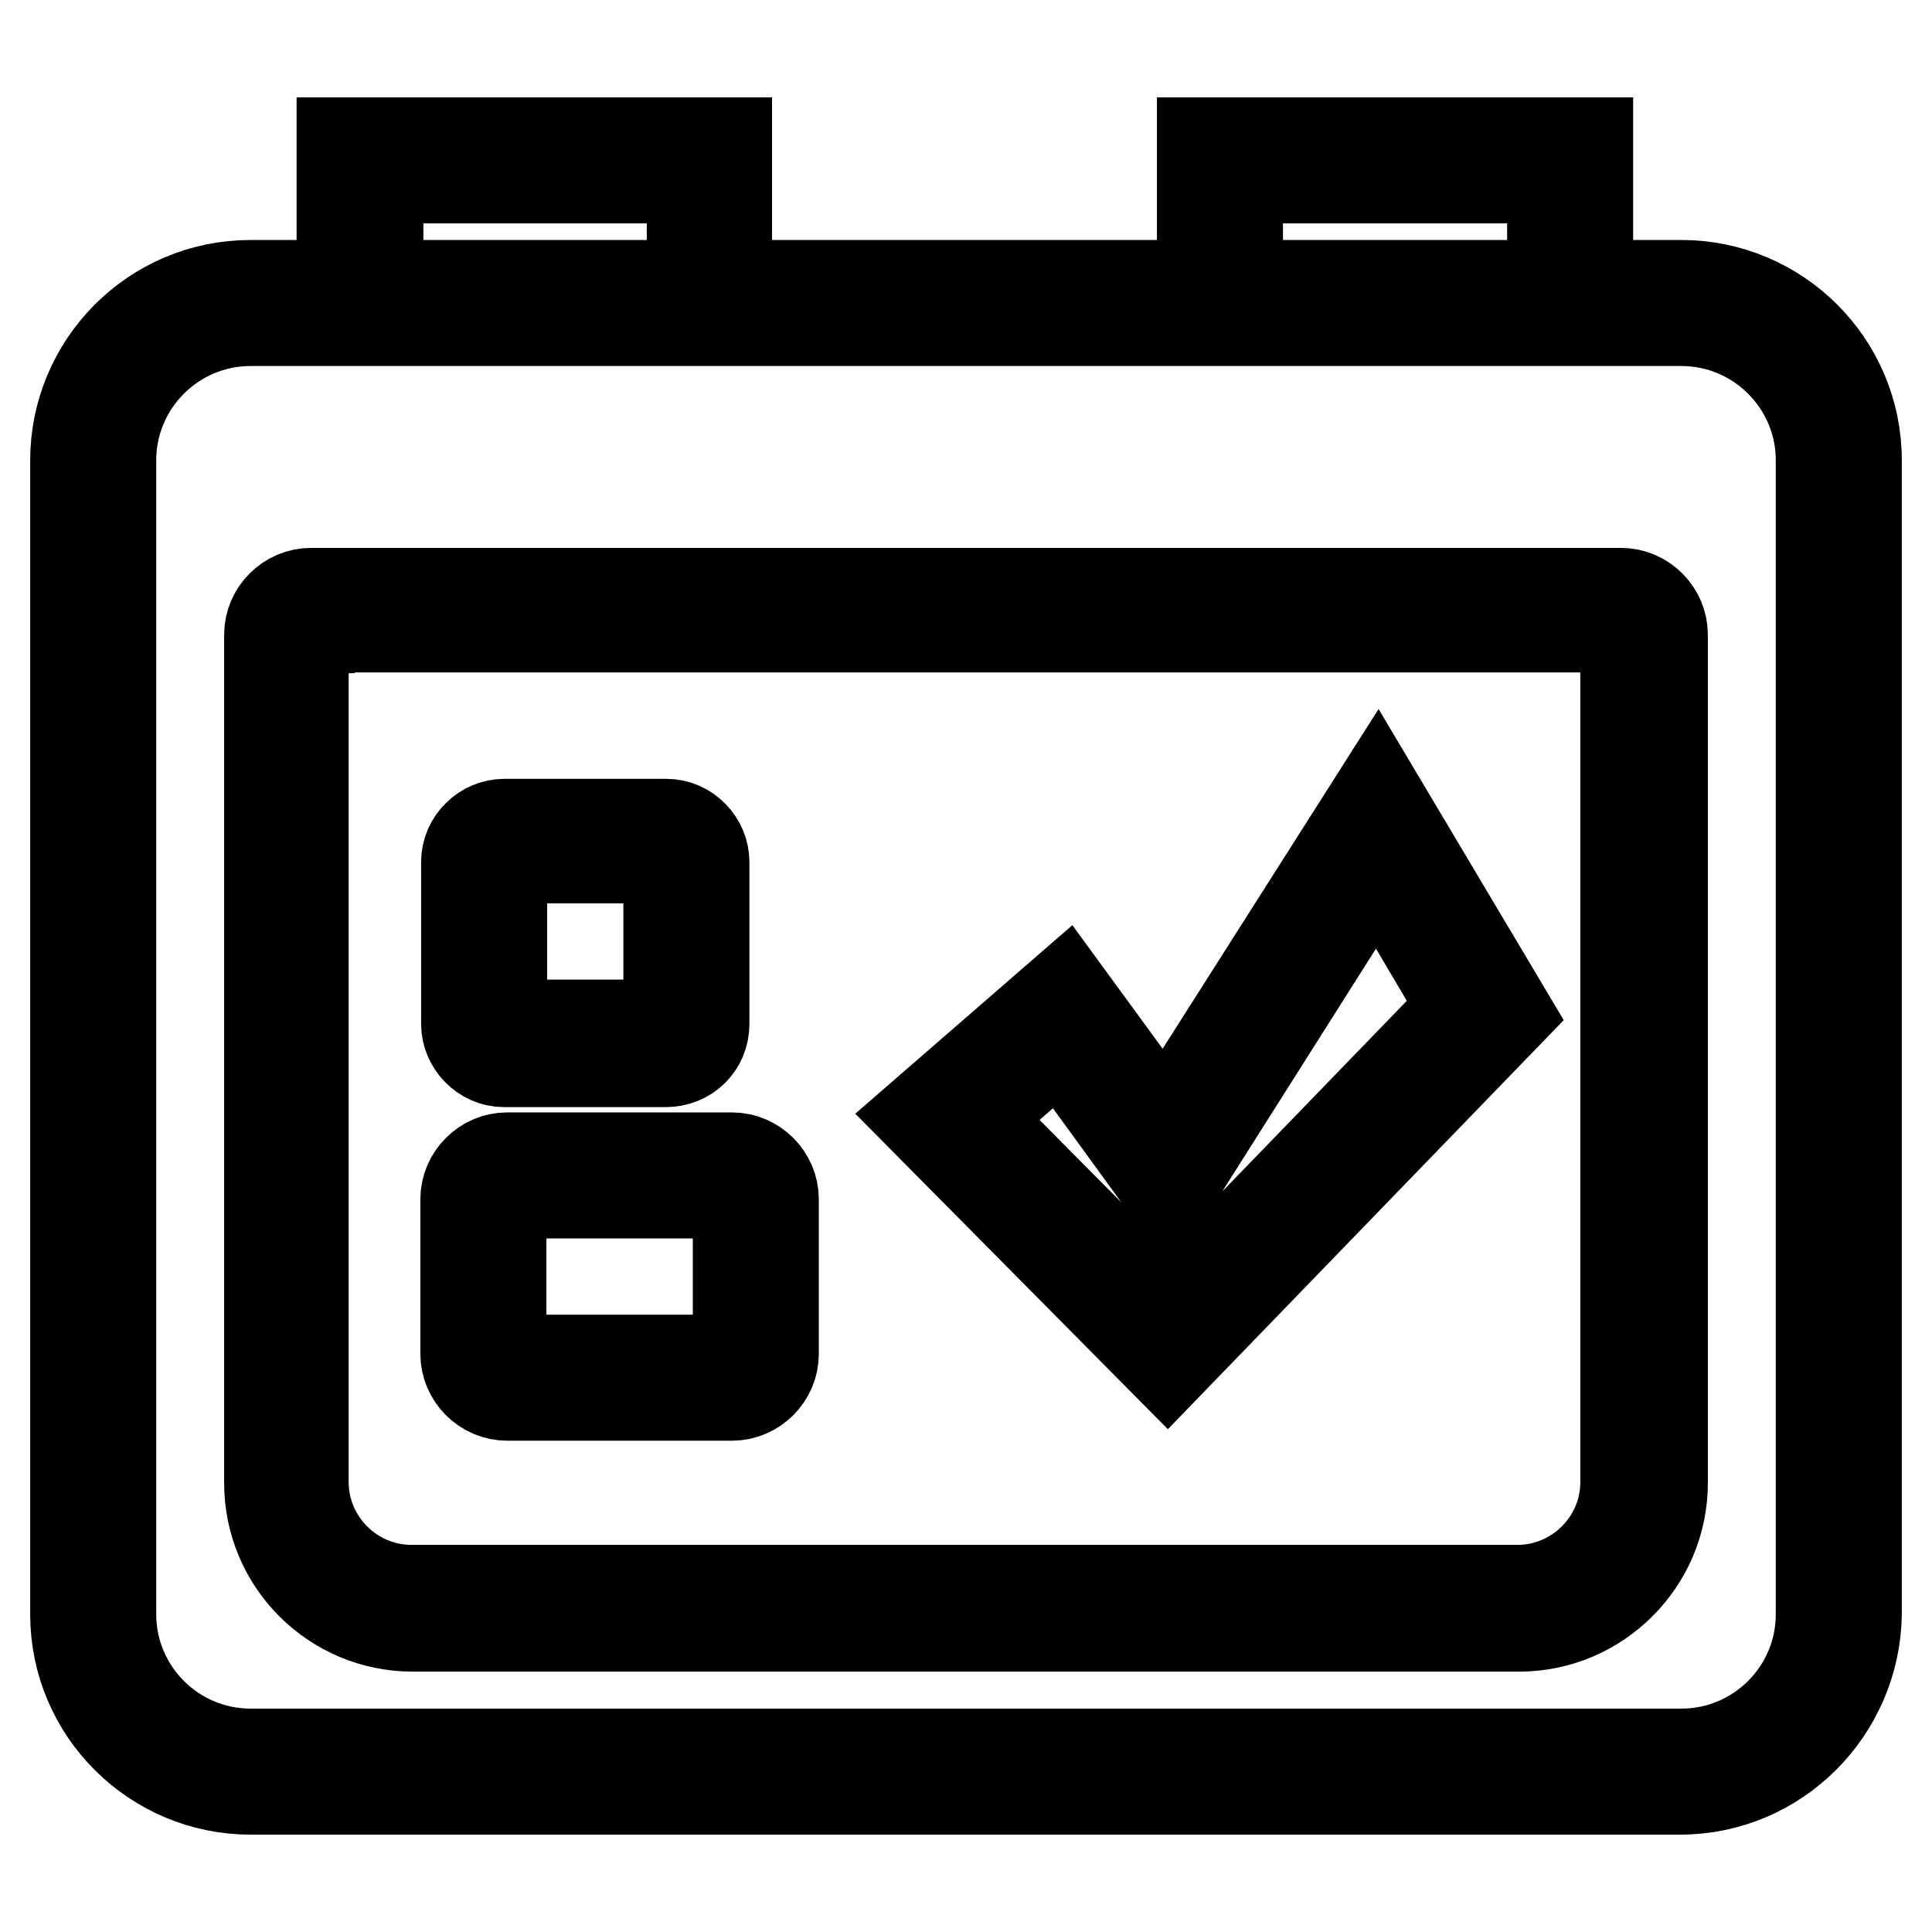 <?xml version="1.0" encoding="utf-8"?>
<!-- Svg Vector Icons : http://www.onlinewebfonts.com/icon -->
<!DOCTYPE svg PUBLIC "-//W3C//DTD SVG 1.1//EN" "http://www.w3.org/Graphics/SVG/1.1/DTD/svg11.dtd">
<svg version="1.1" xmlns="http://www.w3.org/2000/svg" xmlns:xlink="http://www.w3.org/1999/xlink" x="0px" y="0px" viewBox="0 0 256 256" enable-background="new 0 0 256 256" xml:space="preserve">
<g> <path stroke-width="12" fill-opacity="0" stroke="#000000"  d="M222.6,237.1H33.2c-12.7,0-23.2-10.3-23.2-23.2V61c0-12.7,10.3-23.2,23.2-23.2h189.6 c12.7,0,23.2,10.3,23.2,23.2v152.9C245.8,226.6,235.5,237.1,222.6,237.1z M33.2,42.5C23,42.5,14.7,50.8,14.7,61v152.9 c0,10.2,8.3,18.5,18.5,18.5h189.6c10.2,0,18.5-8.3,18.5-18.5V61c0-10.2-8.3-18.5-18.5-18.5H33.2z"/> <path stroke-width="12" fill-opacity="0" stroke="#000000"  d="M201.3,215.5H54.7c-10.5,0-19-8.5-19-19V84.1c0-3,2.5-5.5,5.5-5.5h173.6c3,0,5.5,2.5,5.5,5.5v112.4 C220.3,207,211.7,215.5,201.3,215.5z M41,83.2c-0.5,0-0.8,0.3-0.8,0.8v112.4c0,7.8,6.4,14.3,14.3,14.3h146.6 c7.8,0,14.3-6.4,14.3-14.3V83.9c0-0.5-0.3-0.8-0.8-0.8H41z M94.1,41.6c-1.3,0-2.4-1.1-2.4-2.4V23.6H50.1v15.7 c0,1.3-1.1,2.4-2.4,2.4c-1.3,0-2.4-1.1-2.4-2.4V18.9h51v20.4C96.4,40.5,95.5,41.6,94.1,41.6z M208.1,41.6c-1.3,0-2.4-1.1-2.4-2.4 V23.6H164v15.7c0,1.3-1.1,2.4-2.3,2.4c-1.3,0-2.4-1.1-2.4-2.4V18.9h51.1v20.4C210.4,40.5,209.5,41.6,208.1,41.6L208.1,41.6z"/> <path stroke-width="12" fill-opacity="0" stroke="#000000"  d="M88.2,140.7H66.8c-2.8,0-5-2.4-5-5v-21.5c0-2.8,2.4-5,5-5h21.5c2.8,0,5,2.4,5,5v21.5 C93.3,138.5,91.1,140.7,88.2,140.7z M66.8,113.7c-0.2,0-0.3,0.2-0.3,0.3v21.5c0,0.2,0.2,0.3,0.3,0.3h21.5c0.2,0,0.3-0.2,0.3-0.3 V114c0-0.2-0.2-0.3-0.3-0.3H66.8z M97,184.9H67.2c-3,0-5.5-2.5-5.5-5.5v-20.5c0-3,2.5-5.5,5.5-5.5H97c3,0,5.5,2.5,5.5,5.5v20.5 C102.5,182.4,100,184.9,97,184.9L97,184.9z M67.2,158.1c-0.5,0-0.8,0.3-0.8,0.8v20.5c0,0.5,0.3,0.8,0.8,0.8H97 c0.5,0,0.8-0.3,0.8-0.8v-20.5c0-0.5-0.3-0.8-0.8-0.8H67.2L67.2,158.1z M154.7,180.8l-32.6-32.9l19-16.5l13.3,18.2l28.1-44.2 l17.2,28.9L154.7,180.8L154.7,180.8z M129,148.1l25.7,25.9l39.2-40.5l-11.4-19.3l-27.6,43.6L140.5,138L129,148.1z"/></g>
</svg>